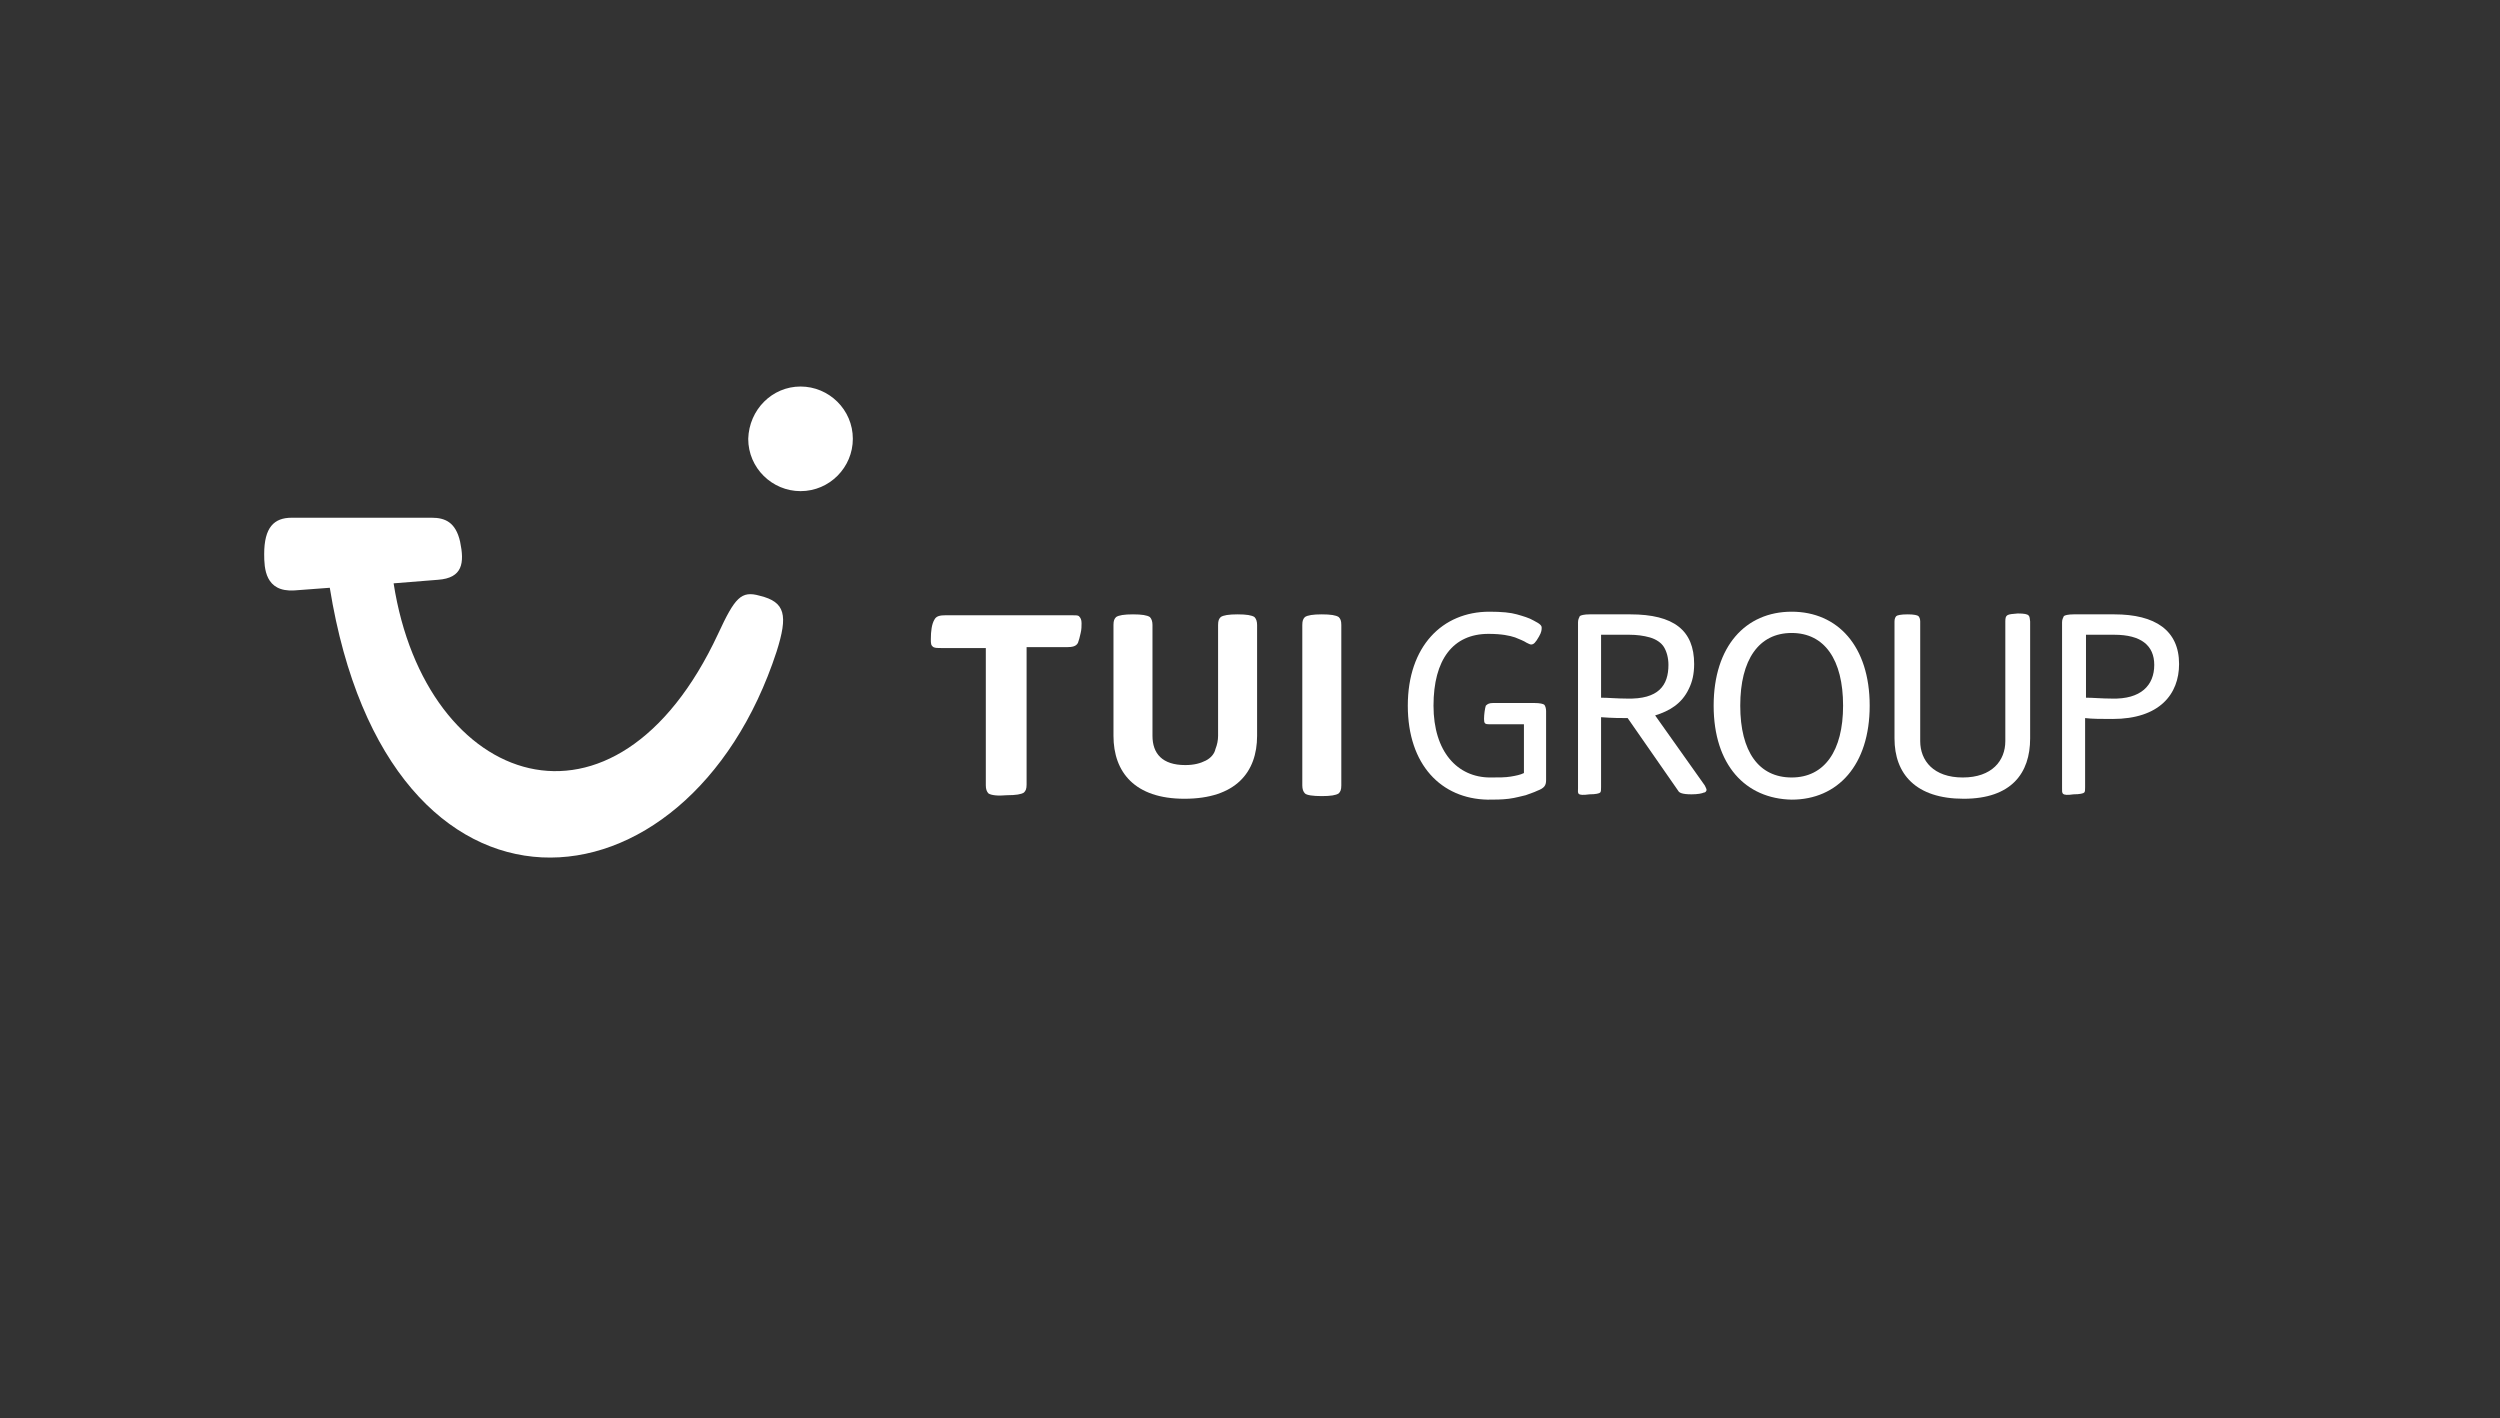 <?xml version="1.0" encoding="UTF-8"?>
<svg xmlns="http://www.w3.org/2000/svg" xmlns:xlink="http://www.w3.org/1999/xlink" version="1.1" id="Ebene_1" x="0px" y="0px" viewBox="0 0 282 160" style="enable-background:new 0 0 282 160;" xml:space="preserve">
<rect x="0" y="0" width="282" height="160" fill="#333333" stroke="none"/>
<style type="text/css">
	.st0{fill:#FFFFFF;}
</style>
<g>
	<g>
		<path class="st0" d="M32.9,58.4h15.8c1.5,0,2.7,0.5,3.2,2.7c0.5,2.4,0.3,4.1-2.5,4.3l-5,0.4c3.6,23.1,25,30.6,36.6,5.7    c1.9-4.1,2.6-4.9,4.7-4.3c2.9,0.7,3.2,2.2,1.9,6.3c-10,30.6-43.8,33.7-50.4-7.2l-4,0.3c-3.3,0.2-3.4-2.5-3.4-4.1    C29.8,59.5,30.9,58.4,32.9,58.4"></path>
		<path class="st0" d="M90.3,43.6c3.2,0,5.9,2.6,5.9,5.9c0,3.2-2.6,5.9-5.9,5.9c-3.2,0-5.9-2.6-5.9-5.9    C84.5,46.2,87.1,43.6,90.3,43.6"></path>
	</g>
	<path class="st0" d="M111.5,89.5c-0.2-0.2-0.3-0.5-0.3-0.9V73.1h-5c-0.4,0-0.7,0-0.9-0.1c-0.3-0.2-0.3-0.4-0.3-0.9   c0-0.9,0.1-1.7,0.4-2.2c0.2-0.4,0.6-0.5,1.3-0.5h14.1c0.5,0,0.8,0,0.9,0.1c0.2,0.2,0.3,0.4,0.3,0.8c0,0.3,0,0.7-0.1,1.1   c-0.1,0.5-0.2,0.8-0.3,1.1c-0.2,0.4-0.6,0.5-1.3,0.5h-4.5v15.5c0,0.5-0.1,0.7-0.3,0.9c-0.3,0.2-0.9,0.3-1.9,0.3   C112.5,89.8,111.8,89.7,111.5,89.5z"></path>
	<path class="st0" d="M125.6,83V70.5c0-0.5,0.1-0.7,0.3-0.9c0.3-0.2,0.9-0.3,1.9-0.3c1,0,1.6,0.1,1.9,0.3c0.2,0.2,0.3,0.5,0.3,0.9   V83c0,2,1.1,3.3,3.7,3.3c1,0,1.7-0.2,2.3-0.5c0.6-0.3,1-0.8,1.1-1.3c0.2-0.5,0.3-1,0.3-1.5V70.5c0-0.5,0.1-0.7,0.3-0.9   c0.3-0.2,0.9-0.3,1.9-0.3c1,0,1.6,0.1,1.9,0.3c0.2,0.2,0.3,0.5,0.3,0.9V83c0,4.1-2.4,7.1-8.2,7.1C128,90.1,125.6,87.1,125.6,83z"></path>
	<path class="st0" d="M147.2,89.5c-0.2-0.2-0.3-0.5-0.3-0.9V70.5c0-0.5,0.1-0.7,0.3-0.9c0.3-0.2,0.9-0.3,1.9-0.3   c1,0,1.6,0.1,1.9,0.3c0.2,0.2,0.3,0.4,0.3,0.9v18.1c0,0.5-0.1,0.7-0.3,0.9c-0.3,0.2-0.9,0.3-1.9,0.3   C148.1,89.8,147.4,89.7,147.2,89.5z"></path>
	<g>
		<path class="st0" d="M158.8,79.6c0-6.7,3.9-10.6,9.2-10.6c1.4,0,2.4,0.1,3.1,0.3c0.7,0.2,1.4,0.4,1.9,0.7c0.8,0.4,0.9,0.6,0.9,0.8    c0,0.2,0,0.5-0.3,1c-0.4,0.7-0.6,0.9-0.9,0.9c-0.1,0-0.3-0.1-0.5-0.2c-0.3-0.2-0.8-0.4-1.3-0.6c-0.6-0.2-1.5-0.4-3-0.4    c-4,0-6.2,2.9-6.2,8.1c0,5.2,2.7,8.1,6.4,8.1c1,0,1.7,0,2.3-0.1s1.1-0.2,1.5-0.4v-5.5h-3.9c-0.5,0-0.6-0.1-0.6-0.6    c0-0.5,0.1-1.2,0.2-1.5c0.2-0.2,0.4-0.3,0.8-0.3h4.7c0.6,0,1,0.1,1.1,0.2c0.1,0.1,0.2,0.4,0.2,0.7v7.8c0,0.6-0.2,0.9-1,1.2    c-0.4,0.2-0.8,0.3-1.3,0.5c-0.5,0.1-1.1,0.3-1.9,0.4c-0.8,0.1-1.6,0.1-2.4,0.1C162.6,90.1,158.8,86.3,158.8,79.6z"></path>
		<path class="st0" d="M178,88.9V70.2c0-0.3,0.1-0.5,0.2-0.7c0.1-0.1,0.5-0.2,1.1-0.2h4.6c4.9,0,7.2,1.8,7.2,5.6    c0,1.1-0.2,2-0.6,2.8c-0.8,1.7-2.2,2.5-3.8,3l5.6,7.9c0.1,0.2,0.2,0.4,0.2,0.5s-0.1,0.3-0.3,0.3c-0.2,0.1-0.7,0.2-1.4,0.2    c-1.1,0-1.4-0.2-1.5-0.4l-5.7-8.2c-0.7,0-1.7,0-3-0.1v7.9c0,0.3,0,0.5-0.1,0.6c-0.1,0.1-0.5,0.2-1.2,0.2    C177.8,89.8,178,89.5,178,88.9z M188.2,75c0-0.8-0.2-1.5-0.5-2c-0.3-0.5-0.9-0.9-1.6-1.1c-0.7-0.2-1.5-0.3-2.3-0.3h-3.2v7.1    c0.8,0,1.8,0.1,2.9,0.1C187.1,78.9,188.2,77.3,188.2,75z"></path>
		<path class="st0" d="M193.3,79.6c0-6.7,3.6-10.6,8.8-10.6c5.2,0,8.8,3.9,8.8,10.6s-3.6,10.6-8.8,10.6    C196.9,90.1,193.3,86.3,193.3,79.6z M207.9,79.6c0-5.2-2.1-8.2-5.8-8.2c-3.7,0-5.8,3-5.8,8.2c0,5.2,2.1,8.1,5.8,8.1    C205.8,87.7,207.9,84.7,207.9,79.6z"></path>
		<path class="st0" d="M213.7,83.3V70.1c0-0.3,0.1-0.5,0.2-0.6c0.1-0.1,0.5-0.2,1.3-0.2c0.7,0,1.1,0.1,1.2,0.2    c0.1,0.1,0.2,0.3,0.2,0.6v13.5c0,2.2,1.5,4.1,4.8,4.1c3.3,0,4.8-1.9,4.8-4.1V70.1c0-0.8,0.2-0.8,1.4-0.9c1.5,0,1.3,0.3,1.4,0.9    v13.2c0,3.9-2.1,6.8-7.5,6.8S213.7,87.3,213.7,83.3z"></path>
		<path class="st0" d="M232.6,88.9V70.2c0-0.3,0.1-0.5,0.2-0.7c0.1-0.1,0.5-0.2,1.1-0.2h4.6c4.6,0,7.3,1.8,7.3,5.6    c0,3.4-2.2,6.2-7.5,6.2c-1.2,0-2.3,0-3.1-0.1v7.8c0,0.3,0,0.5-0.1,0.6c-0.1,0.1-0.5,0.2-1.2,0.2C232.5,89.8,232.6,89.5,232.6,88.9    z M243,75c0-2.2-1.5-3.4-4.5-3.4h-3.2v7.1c0.8,0,1.8,0.1,2.9,0.1C241.5,78.9,243,77.3,243,75z"></path>
	</g>
</g>
</svg>
